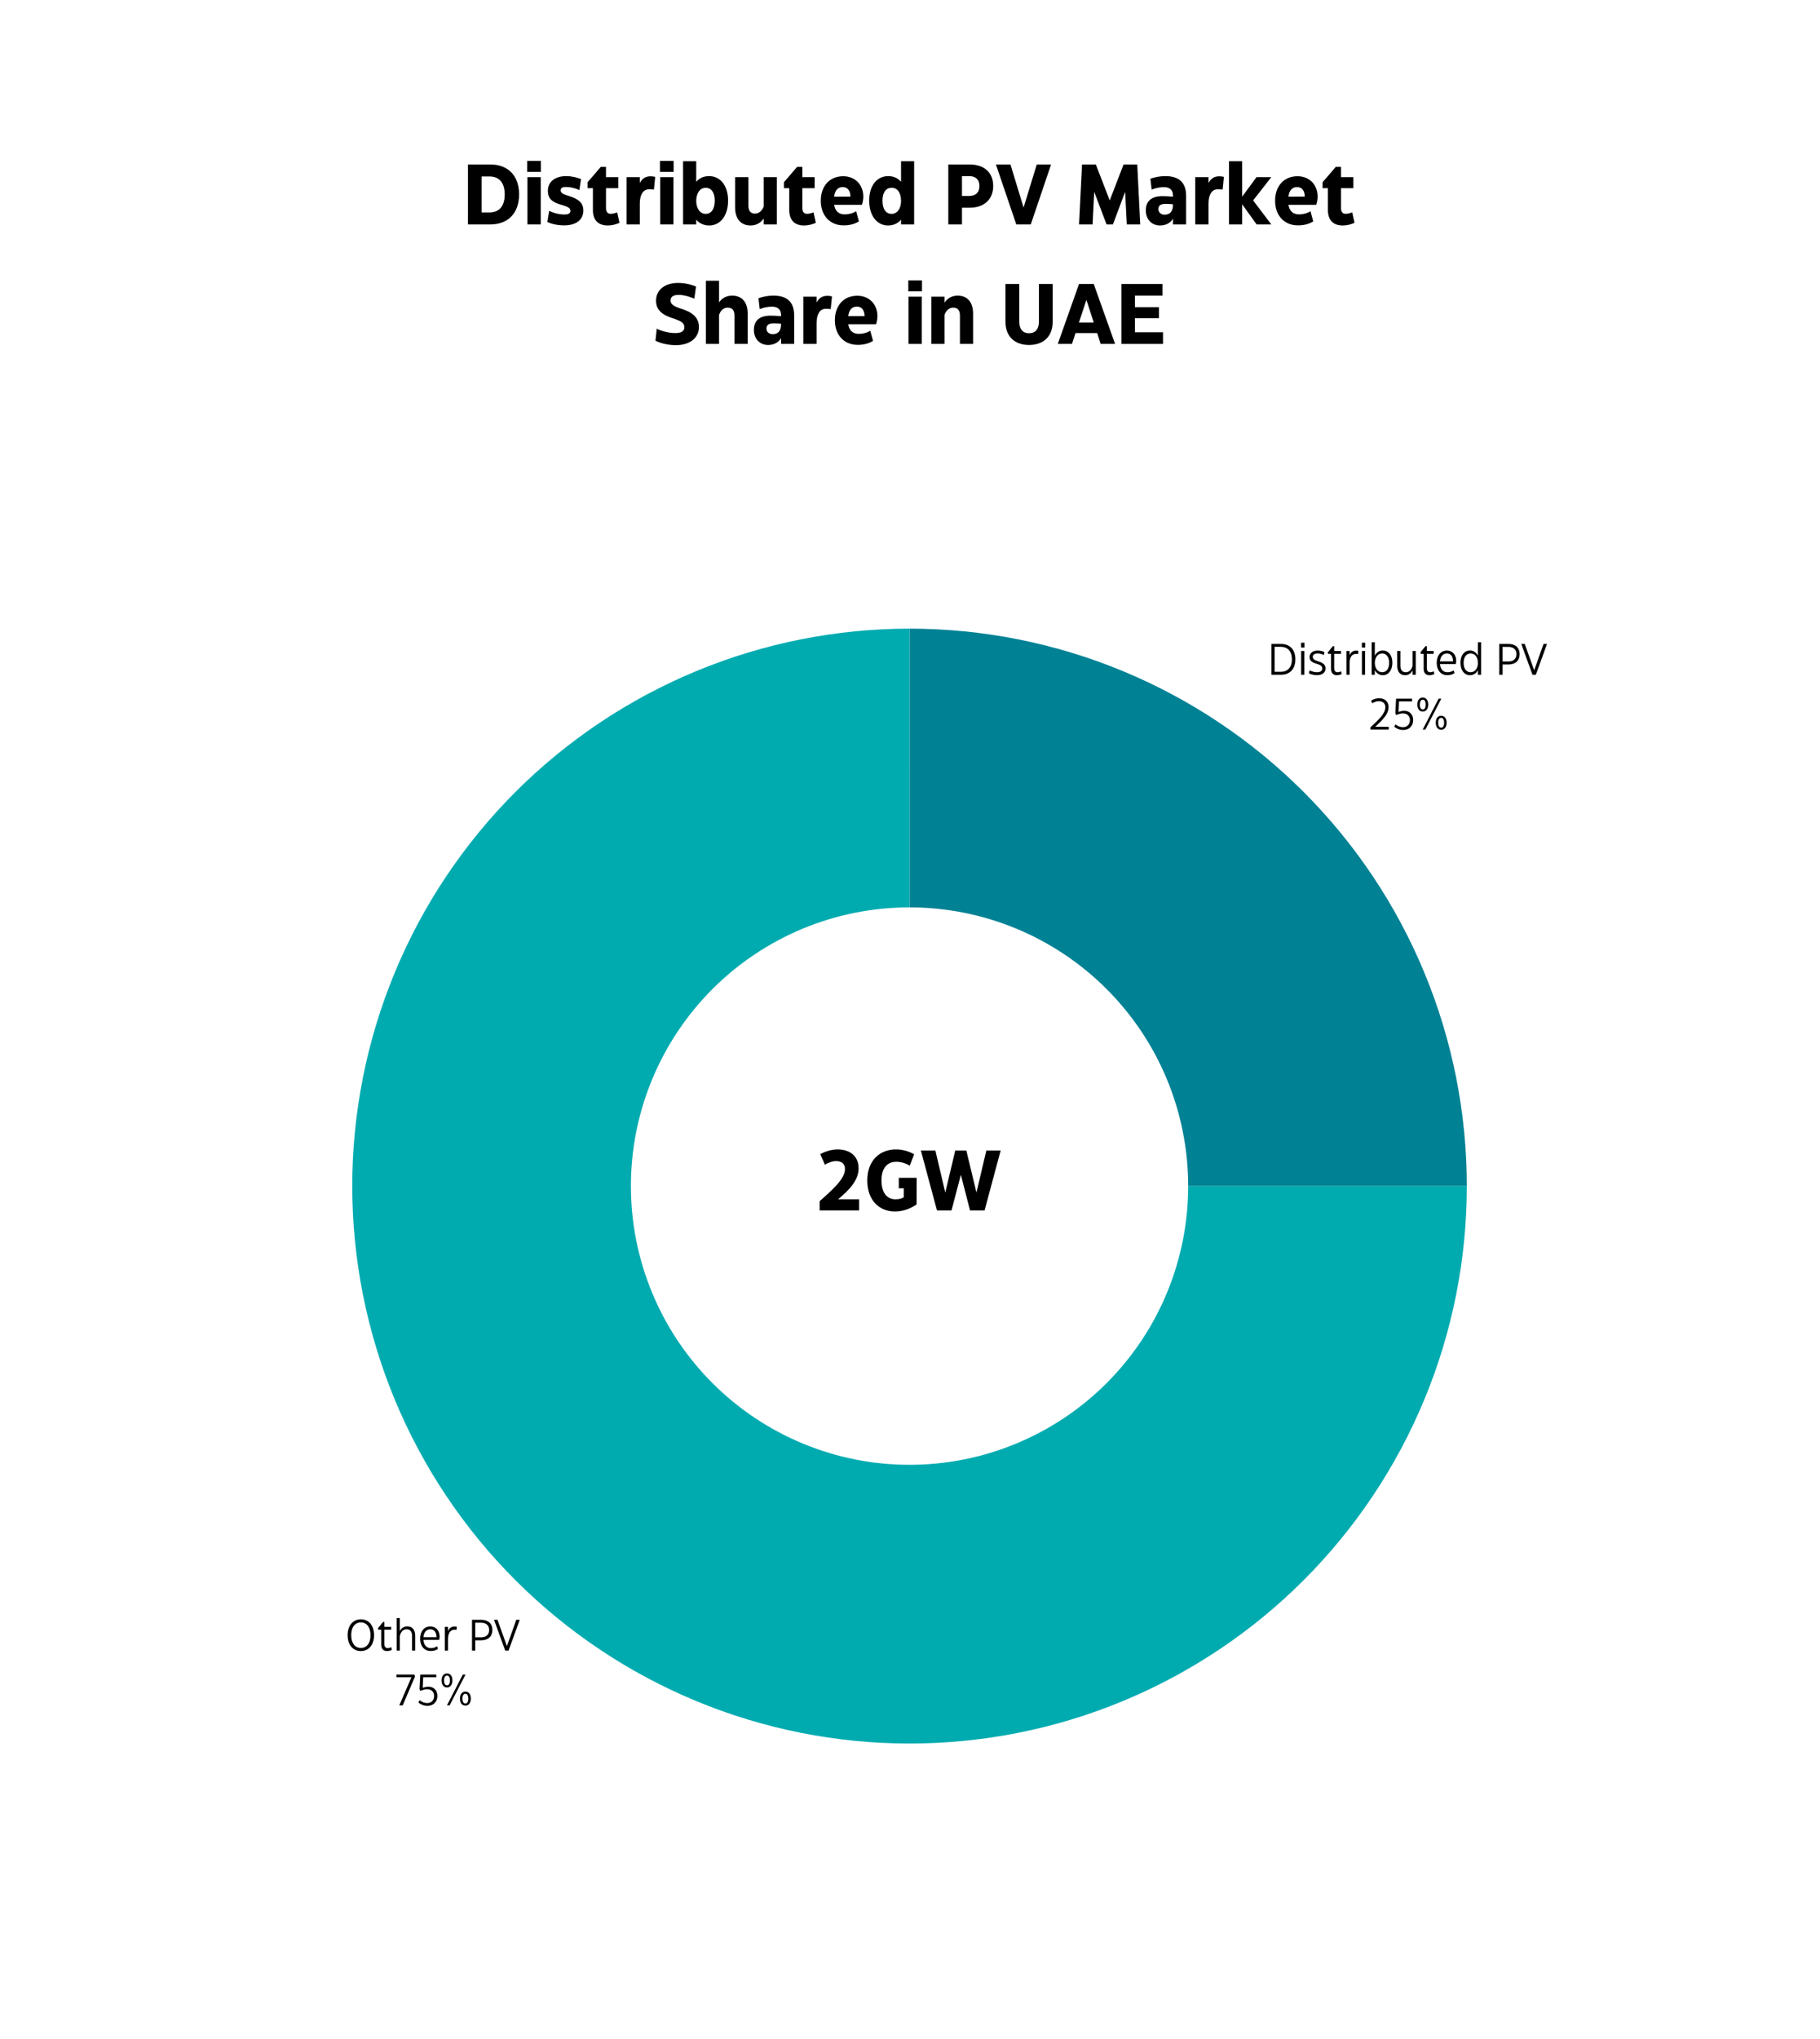 <svg xmlns="http://www.w3.org/2000/svg" width="500" zoomAndPan="magnify" viewBox="-4.4633152721329124e-07 0.0 492.75 552" height="560" preserveAspectRatio="xMidYMid meet" version="1.0"><defs><g /></defs><path fill="#008194" d="M 246.25 170.188 C 248.719 170.188 251.188 170.25 253.656 170.371 C 256.121 170.492 258.586 170.672 261.043 170.914 C 263.5 171.156 265.949 171.457 268.395 171.82 C 270.836 172.184 273.27 172.605 275.691 173.086 C 278.113 173.57 280.523 174.109 282.918 174.711 C 285.312 175.309 287.695 175.969 290.059 176.688 C 292.422 177.402 294.766 178.176 297.09 179.008 C 299.414 179.84 301.719 180.73 304 181.676 C 306.281 182.621 308.539 183.621 310.773 184.676 C 313.004 185.734 315.211 186.844 317.391 188.008 C 319.566 189.172 321.715 190.387 323.832 191.656 C 325.953 192.926 328.039 194.25 330.094 195.621 C 332.145 196.992 334.164 198.414 336.148 199.887 C 338.133 201.355 340.078 202.875 341.988 204.441 C 343.895 206.008 345.766 207.621 347.598 209.281 C 349.426 210.941 351.215 212.641 352.961 214.387 C 354.707 216.133 356.41 217.922 358.066 219.754 C 359.727 221.582 361.34 223.453 362.906 225.363 C 364.473 227.27 365.992 229.219 367.465 231.199 C 368.934 233.184 370.355 235.203 371.727 237.258 C 373.102 239.309 374.422 241.395 375.691 243.516 C 376.961 245.633 378.176 247.781 379.34 249.961 C 380.508 252.137 381.617 254.344 382.672 256.574 C 383.727 258.809 384.73 261.066 385.672 263.348 C 386.617 265.629 387.508 267.934 388.34 270.258 C 389.172 272.582 389.945 274.93 390.664 277.293 C 391.379 279.656 392.039 282.035 392.637 284.43 C 393.238 286.824 393.781 289.234 394.262 291.656 C 394.742 294.078 395.164 296.512 395.527 298.957 C 395.891 301.398 396.191 303.848 396.434 306.305 C 396.676 308.766 396.859 311.227 396.98 313.695 C 397.102 316.16 397.16 318.629 397.16 321.098 L 321.707 321.098 C 321.707 319.863 321.676 318.629 321.613 317.395 C 321.555 316.164 321.465 314.93 321.344 313.703 C 321.223 312.473 321.07 311.25 320.891 310.027 C 320.707 308.805 320.496 307.59 320.254 306.379 C 320.016 305.168 319.746 303.961 319.445 302.766 C 319.145 301.566 318.816 300.375 318.457 299.195 C 318.098 298.012 317.711 296.84 317.293 295.68 C 316.879 294.516 316.434 293.363 315.961 292.223 C 315.488 291.082 314.988 289.953 314.461 288.836 C 313.934 287.723 313.379 286.617 312.797 285.527 C 312.215 284.441 311.605 283.367 310.969 282.305 C 310.336 281.246 309.676 280.203 308.988 279.176 C 308.305 278.152 307.594 277.141 306.855 276.148 C 306.121 275.156 305.363 274.184 304.578 273.23 C 303.793 272.277 302.988 271.34 302.16 270.426 C 301.328 269.512 300.477 268.617 299.605 267.742 C 298.73 266.871 297.84 266.02 296.922 265.191 C 296.008 264.359 295.074 263.555 294.117 262.77 C 293.164 261.988 292.191 261.227 291.199 260.492 C 290.207 259.758 289.199 259.047 288.172 258.359 C 287.145 257.672 286.102 257.012 285.043 256.379 C 283.984 255.742 282.91 255.137 281.82 254.551 C 280.73 253.969 279.629 253.414 278.512 252.887 C 277.395 252.359 276.266 251.859 275.125 251.387 C 273.984 250.914 272.832 250.469 271.672 250.055 C 270.508 249.637 269.336 249.25 268.152 248.891 C 266.973 248.535 265.781 248.203 264.586 247.906 C 263.387 247.605 262.184 247.332 260.973 247.094 C 259.758 246.852 258.543 246.641 257.32 246.461 C 256.102 246.277 254.875 246.129 253.645 246.008 C 252.418 245.887 251.188 245.793 249.953 245.734 C 248.719 245.672 247.484 245.645 246.25 245.645 Z M 246.25 170.188 " fill-opacity="1" fill-rule="nonzero" /><path fill="#00abb0" d="M 397.16 321.098 C 397.16 323.566 397.102 326.035 396.98 328.504 C 396.859 330.969 396.676 333.434 396.434 335.891 C 396.191 338.348 395.891 340.797 395.527 343.242 C 395.164 345.684 394.742 348.117 394.262 350.539 C 393.781 352.961 393.238 355.371 392.641 357.766 C 392.039 360.16 391.379 362.543 390.664 364.906 C 389.945 367.27 389.172 369.613 388.34 371.938 C 387.508 374.262 386.621 376.566 385.676 378.848 C 384.73 381.129 383.73 383.387 382.672 385.621 C 381.617 387.852 380.508 390.059 379.344 392.234 C 378.18 394.414 376.961 396.562 375.691 398.68 C 374.422 400.801 373.102 402.887 371.73 404.938 C 370.355 406.992 368.934 409.012 367.465 410.996 C 365.992 412.977 364.473 414.926 362.906 416.832 C 361.34 418.742 359.727 420.613 358.07 422.441 C 356.41 424.273 354.707 426.059 352.961 427.809 C 351.215 429.555 349.426 431.254 347.598 432.914 C 345.77 434.574 343.898 436.188 341.988 437.754 C 340.082 439.32 338.133 440.84 336.148 442.309 C 334.168 443.781 332.148 445.203 330.094 446.574 C 328.039 447.945 325.953 449.27 323.836 450.539 C 321.719 451.809 319.57 453.023 317.391 454.188 C 315.215 455.352 313.008 456.461 310.777 457.52 C 308.543 458.574 306.285 459.574 304.004 460.52 C 301.723 461.465 299.418 462.355 297.094 463.188 C 294.77 464.02 292.426 464.793 290.062 465.512 C 287.699 466.227 285.32 466.887 282.922 467.484 C 280.527 468.086 278.117 468.625 275.695 469.109 C 273.273 469.59 270.84 470.012 268.398 470.375 C 265.953 470.738 263.504 471.039 261.047 471.281 C 258.59 471.523 256.125 471.707 253.66 471.828 C 251.191 471.949 248.727 472.008 246.254 472.008 C 243.785 472.008 241.316 471.949 238.852 471.828 C 236.383 471.707 233.922 471.523 231.465 471.285 C 229.004 471.043 226.555 470.738 224.113 470.375 C 221.668 470.016 219.238 469.594 216.816 469.109 C 214.391 468.629 211.984 468.09 209.586 467.488 C 207.191 466.887 204.812 466.23 202.449 465.512 C 200.086 464.797 197.742 464.023 195.414 463.191 C 193.09 462.359 190.785 461.469 188.504 460.523 C 186.223 459.578 183.965 458.578 181.734 457.523 C 179.5 456.469 177.297 455.355 175.117 454.191 C 172.938 453.027 170.789 451.812 168.672 450.543 C 166.555 449.273 164.469 447.953 162.414 446.582 C 160.359 445.207 158.344 443.785 156.359 442.316 C 154.375 440.844 152.43 439.324 150.52 437.758 C 148.609 436.191 146.738 434.578 144.91 432.922 C 143.078 431.262 141.293 429.559 139.547 427.812 C 137.801 426.066 136.098 424.281 134.438 422.449 C 132.777 420.621 131.168 418.75 129.598 416.84 C 128.031 414.934 126.512 412.984 125.043 411.004 C 123.57 409.02 122.148 407 120.777 404.945 C 119.406 402.895 118.082 400.809 116.812 398.688 C 115.543 396.57 114.328 394.422 113.164 392.246 C 112 390.066 110.887 387.863 109.832 385.629 C 108.777 383.395 107.773 381.141 106.828 378.859 C 105.887 376.574 104.996 374.273 104.164 371.945 C 103.332 369.621 102.559 367.277 101.84 364.914 C 101.121 362.551 100.465 360.172 99.863 357.777 C 99.266 355.379 98.723 352.973 98.242 350.551 C 97.758 348.125 97.336 345.695 96.973 343.25 C 96.613 340.809 96.309 338.359 96.066 335.898 C 95.824 333.441 95.645 330.98 95.523 328.512 C 95.398 326.047 95.34 323.578 95.34 321.109 C 95.34 318.641 95.398 316.172 95.52 313.703 C 95.641 311.238 95.824 308.773 96.066 306.316 C 96.309 303.859 96.609 301.41 96.973 298.965 C 97.332 296.523 97.754 294.09 98.238 291.668 C 98.719 289.246 99.258 286.836 99.859 284.441 C 100.461 282.043 101.117 279.664 101.836 277.301 C 102.551 274.938 103.324 272.594 104.156 270.27 C 104.988 267.941 105.879 265.641 106.824 263.359 C 107.766 261.074 108.77 258.82 109.824 256.586 C 110.879 254.352 111.988 252.148 113.152 249.969 C 114.316 247.793 115.535 245.645 116.805 243.523 C 118.074 241.406 119.395 239.32 120.766 237.266 C 122.137 235.215 123.559 233.195 125.031 231.211 C 126.5 229.227 128.02 227.281 129.586 225.371 C 131.152 223.461 132.766 221.594 134.426 219.762 C 136.082 217.934 137.785 216.145 139.531 214.398 C 141.277 212.652 143.066 210.949 144.895 209.289 C 146.727 207.629 148.594 206.02 150.504 204.449 C 152.414 202.883 154.359 201.363 156.344 199.895 C 158.324 198.422 160.344 197 162.398 195.629 C 164.449 194.254 166.535 192.934 168.656 191.664 C 170.773 190.395 172.922 189.176 175.098 188.012 C 177.277 186.848 179.484 185.738 181.715 184.684 C 183.949 183.625 186.203 182.625 188.488 181.68 C 190.77 180.734 193.07 179.848 195.398 179.016 C 197.723 178.18 200.066 177.406 202.43 176.691 C 204.793 175.973 207.172 175.312 209.566 174.715 C 211.965 174.113 214.371 173.57 216.793 173.09 C 219.219 172.609 221.648 172.188 224.094 171.824 C 226.535 171.461 228.984 171.156 231.445 170.914 C 233.902 170.672 236.363 170.492 238.832 170.371 C 241.297 170.25 243.766 170.188 246.234 170.188 L 246.242 245.645 C 245.008 245.645 243.773 245.672 242.539 245.734 C 241.309 245.797 240.074 245.887 238.848 246.008 C 237.617 246.129 236.395 246.281 235.172 246.461 C 233.949 246.641 232.734 246.852 231.523 247.094 C 230.312 247.336 229.105 247.605 227.91 247.906 C 226.711 248.207 225.523 248.535 224.34 248.895 C 223.16 249.254 221.984 249.641 220.824 250.055 C 219.66 250.473 218.508 250.918 217.367 251.391 C 216.227 251.863 215.098 252.363 213.984 252.891 C 212.867 253.418 211.766 253.973 210.676 254.555 C 209.586 255.137 208.512 255.746 207.453 256.383 C 206.395 257.016 205.352 257.676 204.324 258.363 C 203.297 259.051 202.289 259.762 201.297 260.496 C 200.305 261.23 199.332 261.992 198.375 262.773 C 197.422 263.559 196.488 264.363 195.574 265.195 C 194.656 266.023 193.766 266.875 192.891 267.746 C 192.02 268.621 191.168 269.516 190.336 270.43 C 189.508 271.344 188.703 272.281 187.918 273.234 C 187.137 274.188 186.375 275.164 185.641 276.156 C 184.906 277.145 184.195 278.156 183.508 279.184 C 182.82 280.211 182.16 281.254 181.527 282.312 C 180.891 283.371 180.285 284.445 179.703 285.535 C 179.121 286.625 178.566 287.727 178.035 288.844 C 177.508 289.957 177.008 291.086 176.535 292.227 C 176.062 293.367 175.621 294.52 175.203 295.684 C 174.789 296.848 174.402 298.02 174.043 299.199 C 173.684 300.383 173.355 301.57 173.055 302.77 C 172.754 303.969 172.484 305.172 172.242 306.383 C 172.004 307.594 171.793 308.809 171.609 310.031 C 171.43 311.254 171.277 312.48 171.156 313.707 C 171.035 314.938 170.945 316.168 170.887 317.402 C 170.824 318.633 170.793 319.867 170.793 321.102 C 170.793 322.34 170.824 323.574 170.887 324.805 C 170.945 326.039 171.039 327.27 171.16 328.5 C 171.281 329.727 171.43 330.953 171.613 332.176 C 171.793 333.395 172.004 334.613 172.246 335.824 C 172.488 337.035 172.758 338.238 173.059 339.438 C 173.355 340.637 173.688 341.824 174.047 343.008 C 174.402 344.188 174.789 345.359 175.207 346.523 C 175.625 347.684 176.066 348.836 176.539 349.977 C 177.012 351.117 177.512 352.246 178.043 353.363 C 178.57 354.48 179.125 355.582 179.707 356.672 C 180.289 357.762 180.898 358.836 181.531 359.895 C 182.168 360.953 182.828 361.996 183.512 363.023 C 184.199 364.051 184.91 365.059 185.645 366.051 C 186.383 367.043 187.141 368.016 187.926 368.969 C 188.707 369.926 189.516 370.859 190.344 371.773 C 191.172 372.688 192.023 373.582 192.898 374.457 C 193.77 375.328 194.664 376.18 195.582 377.008 C 196.496 377.84 197.43 378.645 198.383 379.43 C 199.34 380.211 200.312 380.973 201.305 381.707 C 202.297 382.441 203.305 383.152 204.332 383.84 C 205.359 384.523 206.402 385.188 207.461 385.82 C 208.52 386.457 209.594 387.062 210.684 387.645 C 211.773 388.227 212.875 388.781 213.992 389.312 C 215.109 389.84 216.238 390.34 217.379 390.812 C 218.52 391.285 219.672 391.727 220.832 392.145 C 221.996 392.559 223.168 392.949 224.348 393.305 C 225.531 393.664 226.723 393.992 227.918 394.293 C 229.117 394.594 230.32 394.863 231.531 395.105 C 232.742 395.344 233.961 395.555 235.18 395.738 C 236.402 395.918 237.629 396.07 238.855 396.191 C 240.086 396.312 241.316 396.402 242.551 396.465 C 243.785 396.523 245.02 396.555 246.254 396.555 C 247.488 396.555 248.723 396.523 249.953 396.465 C 251.188 396.402 252.418 396.312 253.648 396.191 C 254.879 396.07 256.102 395.918 257.324 395.738 C 258.547 395.555 259.762 395.344 260.973 395.105 C 262.184 394.863 263.387 394.594 264.586 394.293 C 265.785 393.992 266.973 393.664 268.156 393.305 C 269.336 392.945 270.508 392.559 271.672 392.141 C 272.836 391.727 273.988 391.281 275.129 390.809 C 276.27 390.336 277.398 389.836 278.512 389.309 C 279.629 388.781 280.73 388.227 281.82 387.645 C 282.91 387.062 283.984 386.453 285.043 385.816 C 286.102 385.184 287.145 384.523 288.172 383.836 C 289.199 383.152 290.207 382.441 291.199 381.703 C 292.191 380.969 293.164 380.207 294.121 379.426 C 295.074 378.641 296.008 377.836 296.926 377.008 C 297.84 376.176 298.734 375.324 299.605 374.453 C 300.48 373.578 301.332 372.684 302.16 371.77 C 302.988 370.855 303.797 369.922 304.578 368.965 C 305.363 368.012 306.121 367.039 306.855 366.047 C 307.594 365.055 308.305 364.047 308.988 363.02 C 309.676 361.992 310.336 360.949 310.973 359.891 C 311.605 358.832 312.215 357.758 312.797 356.668 C 313.379 355.578 313.934 354.477 314.461 353.359 C 314.988 352.242 315.488 351.113 315.961 349.973 C 316.434 348.832 316.879 347.68 317.297 346.52 C 317.711 345.355 318.098 344.184 318.457 343 C 318.816 341.82 319.145 340.629 319.445 339.434 C 319.746 338.234 320.016 337.031 320.258 335.82 C 320.496 334.609 320.707 333.391 320.891 332.168 C 321.07 330.949 321.223 329.723 321.344 328.496 C 321.465 327.266 321.555 326.035 321.613 324.801 C 321.676 323.566 321.707 322.332 321.707 321.098 Z M 397.16 321.098 " fill-opacity="1" fill-rule="nonzero" /><g fill="#000000" fill-opacity="1"><g transform="translate(93.412, 446.852)"><g><path d="M 4.25 0.125 C 6.391 0.125 7.828 -1.562 7.828 -4.172 C 7.828 -6.828 6.375 -8.469 4.25 -8.469 C 2.125 -8.469 0.672 -6.781 0.672 -4.172 C 0.672 -1.516 2.141 0.125 4.25 0.125 Z M 4.25 -0.719 C 2.609 -0.719 1.641 -2.109 1.641 -4.172 C 1.641 -6.359 2.688 -7.625 4.25 -7.625 C 5.906 -7.625 6.875 -6.234 6.875 -4.172 C 6.875 -1.984 5.812 -0.719 4.25 -0.719 Z M 4.25 -0.719 " /></g></g></g><g fill="#000000" fill-opacity="1"><g transform="translate(101.926, 446.852)"><g><path d="M 2.844 0.125 C 3.281 0.125 3.75 0 4.141 -0.203 L 3.969 -0.922 C 3.672 -0.766 3.328 -0.672 3 -0.672 C 2.438 -0.672 2.109 -1.078 2.109 -1.766 L 2.109 -5.656 L 3.953 -5.656 L 3.953 -6.438 L 2.109 -6.438 L 2.109 -7.734 L 1.734 -7.734 L 0.672 -6.422 L 0.422 -6.156 L 0.422 -5.656 L 1.25 -5.656 L 1.25 -1.625 C 1.25 -0.469 1.844 0.125 2.844 0.125 Z M 2.844 0.125 " /></g></g></g><g fill="#000000" fill-opacity="1"><g transform="translate(106.469, 446.852)"><g><path d="M 3.797 -6.562 C 2.844 -6.562 2.141 -6.062 1.75 -5.281 L 1.75 -8.797 L 0.891 -8.797 L 0.891 0 L 1.75 0 L 1.75 -3.891 C 1.969 -5.109 2.688 -5.766 3.578 -5.766 C 4.516 -5.766 5.062 -5.156 5.062 -4.016 L 5.062 0 L 5.906 0 L 5.906 -4.078 C 5.906 -5.656 5.094 -6.562 3.797 -6.562 Z M 3.797 -6.562 " /></g></g></g><g fill="#000000" fill-opacity="1"><g transform="translate(113.17, 446.852)"><g><path d="M 5.703 -2.906 C 5.766 -3.141 5.828 -3.438 5.828 -3.781 C 5.828 -5.406 4.797 -6.547 3.328 -6.547 C 1.609 -6.547 0.547 -5.172 0.547 -3.234 C 0.547 -1.203 1.688 0.109 3.391 0.109 C 4.203 0.109 4.781 -0.062 5.359 -0.422 L 5.156 -1.188 C 4.656 -0.844 4.062 -0.672 3.469 -0.672 C 2.312 -0.672 1.531 -1.484 1.438 -2.906 Z M 3.312 -5.766 C 4.344 -5.766 5 -4.953 4.969 -3.625 L 1.438 -3.625 C 1.547 -4.984 2.266 -5.766 3.312 -5.766 Z M 3.312 -5.766 " /></g></g></g><g fill="#000000" fill-opacity="1"><g transform="translate(119.537, 446.852)"><g><path d="M 3.547 -6.531 C 2.672 -6.531 2.062 -6.125 1.734 -5.25 L 1.734 -6.438 L 0.875 -6.438 L 0.875 0 L 1.734 0 L 1.734 -3.109 C 1.734 -4.656 2.312 -5.641 3.453 -5.641 C 3.625 -5.641 3.859 -5.625 4.031 -5.609 L 4.125 -6.469 C 3.922 -6.516 3.719 -6.531 3.547 -6.531 Z M 3.547 -6.531 " /></g></g></g><g fill="#000000" fill-opacity="1"><g transform="translate(123.735, 446.852)"><g /></g></g><g fill="#000000" fill-opacity="1"><g transform="translate(126.751, 446.852)"><g><path d="M 3.484 -8.344 L 1.016 -8.344 L 1.016 0 L 1.891 0 L 1.891 -2.781 L 3.453 -2.781 C 5.406 -2.781 6.531 -3.844 6.531 -5.578 C 6.531 -7.328 5.375 -8.344 3.484 -8.344 Z M 1.891 -3.594 L 1.891 -7.547 L 3.469 -7.547 C 4.844 -7.547 5.656 -6.828 5.656 -5.578 C 5.656 -4.266 4.812 -3.594 3.453 -3.594 Z M 1.891 -3.594 " /></g></g></g><g fill="#000000" fill-opacity="1"><g transform="translate(133.476, 446.852)"><g><path d="M 4.188 0 L 7.219 -8.344 L 6.281 -8.344 L 3.75 -1.234 L 3.734 -1.234 L 1.188 -8.344 L 0.25 -8.344 L 3.281 0 Z M 4.188 0 " /></g></g></g><g fill="#000000" fill-opacity="1"><g transform="translate(106.949, 461.687)"><g><path d="M 0.344 -8.344 L 0.344 -7.609 L 4.406 -7.609 L 1.125 0 L 2.047 0 L 5.375 -7.797 L 5.203 -8.344 Z M 0.344 -8.344 " /></g></g></g><g fill="#000000" fill-opacity="1"><g transform="translate(112.577, 461.687)"><g><path d="M 3.141 0.125 C 4.703 0.125 5.812 -0.938 5.812 -2.578 C 5.812 -4.047 4.844 -5.062 3.453 -5.062 C 2.859 -5.062 2.312 -4.953 1.844 -4.75 L 1.969 -7.609 L 5.516 -7.609 L 5.516 -8.344 L 1.188 -8.344 L 0.984 -4.406 L 1.219 -3.922 C 1.766 -4.156 2.531 -4.375 3.031 -4.375 C 4.156 -4.375 4.938 -3.656 4.938 -2.578 C 4.938 -1.391 4.172 -0.625 3.047 -0.625 C 2.312 -0.625 1.578 -0.938 1.016 -1.406 L 0.688 -0.781 C 1.281 -0.234 2.188 0.125 3.141 0.125 Z M 3.141 0.125 " /></g></g></g><g fill="#000000" fill-opacity="1"><g transform="translate(119.195, 461.687)"><g><path d="M 1.797 -4.859 C 2.734 -4.859 3.266 -5.656 3.266 -6.766 C 3.266 -7.906 2.719 -8.656 1.797 -8.656 C 0.859 -8.656 0.328 -7.875 0.328 -6.766 C 0.328 -5.609 0.875 -4.859 1.797 -4.859 Z M 2.5 0 L 6.812 -8.344 L 6.078 -8.344 L 1.781 0 Z M 1.797 -5.422 C 1.281 -5.422 0.984 -5.969 0.984 -6.766 C 0.984 -7.547 1.281 -8.078 1.797 -8.078 C 2.312 -8.078 2.594 -7.547 2.594 -6.766 C 2.594 -5.969 2.328 -5.422 1.797 -5.422 Z M 6.781 0.062 C 7.719 0.062 8.25 -0.734 8.25 -1.844 C 8.25 -2.984 7.703 -3.734 6.781 -3.734 C 5.844 -3.734 5.312 -2.953 5.312 -1.844 C 5.312 -0.688 5.859 0.062 6.781 0.062 Z M 6.781 -0.5 C 6.266 -0.5 5.969 -1.047 5.969 -1.844 C 5.969 -2.625 6.266 -3.156 6.781 -3.156 C 7.297 -3.156 7.578 -2.625 7.578 -1.844 C 7.578 -1.047 7.312 -0.5 6.781 -0.5 Z M 6.781 -0.5 " /></g></g></g><g fill="#000000" fill-opacity="1"><g transform="translate(343.219, 182.67)"><g><path d="M 3.609 0 C 6.047 0 7.516 -1.562 7.516 -4.188 C 7.516 -6.781 6.047 -8.344 3.609 -8.344 L 1.016 -8.344 L 1.016 0 Z M 1.891 -7.562 L 3.562 -7.562 C 5.453 -7.562 6.578 -6.312 6.578 -4.172 C 6.578 -2.031 5.453 -0.797 3.578 -0.797 L 1.891 -0.797 Z M 1.891 -7.562 " /></g></g></g><g fill="#000000" fill-opacity="1"><g transform="translate(351.422, 182.67)"><g><path d="M 1.766 -7.359 L 1.766 -8.672 L 0.859 -8.672 L 0.859 -7.359 Z M 1.734 0 L 1.734 -6.438 L 0.875 -6.438 L 0.875 0 Z M 1.734 0 " /></g></g></g><g fill="#000000" fill-opacity="1"><g transform="translate(354.045, 182.67)"><g><path d="M 2.547 0.109 C 3.875 0.109 4.844 -0.531 4.859 -1.703 C 4.859 -2.641 4.312 -3.188 2.859 -3.641 C 1.812 -3.969 1.406 -4.297 1.406 -4.859 C 1.422 -5.438 1.906 -5.766 2.688 -5.766 C 3.297 -5.766 3.906 -5.609 4.422 -5.328 L 4.562 -6.156 C 4 -6.391 3.375 -6.547 2.719 -6.547 C 1.469 -6.547 0.562 -5.938 0.531 -4.797 C 0.531 -3.875 1.078 -3.344 2.469 -2.969 C 3.531 -2.641 3.984 -2.312 3.984 -1.688 C 3.984 -1.016 3.359 -0.672 2.562 -0.672 C 1.859 -0.672 1.156 -0.875 0.531 -1.188 L 0.375 -0.375 C 1 -0.078 1.734 0.109 2.547 0.109 Z M 2.547 0.109 " /></g></g></g><g fill="#000000" fill-opacity="1"><g transform="translate(359.137, 182.67)"><g><path d="M 2.844 0.125 C 3.281 0.125 3.75 0 4.141 -0.203 L 3.969 -0.922 C 3.672 -0.766 3.328 -0.672 3 -0.672 C 2.438 -0.672 2.109 -1.078 2.109 -1.766 L 2.109 -5.656 L 3.953 -5.656 L 3.953 -6.438 L 2.109 -6.438 L 2.109 -7.734 L 1.734 -7.734 L 0.672 -6.422 L 0.422 -6.156 L 0.422 -5.656 L 1.25 -5.656 L 1.25 -1.625 C 1.25 -0.469 1.844 0.125 2.844 0.125 Z M 2.844 0.125 " /></g></g></g><g fill="#000000" fill-opacity="1"><g transform="translate(363.68, 182.67)"><g><path d="M 3.547 -6.531 C 2.672 -6.531 2.062 -6.125 1.734 -5.25 L 1.734 -6.438 L 0.875 -6.438 L 0.875 0 L 1.734 0 L 1.734 -3.109 C 1.734 -4.656 2.312 -5.641 3.453 -5.641 C 3.625 -5.641 3.859 -5.625 4.031 -5.609 L 4.125 -6.469 C 3.922 -6.516 3.719 -6.531 3.547 -6.531 Z M 3.547 -6.531 " /></g></g></g><g fill="#000000" fill-opacity="1"><g transform="translate(367.877, 182.67)"><g><path d="M 1.766 -7.359 L 1.766 -8.672 L 0.859 -8.672 L 0.859 -7.359 Z M 1.734 0 L 1.734 -6.438 L 0.875 -6.438 L 0.875 0 Z M 1.734 0 " /></g></g></g><g fill="#000000" fill-opacity="1"><g transform="translate(370.5, 182.67)"><g><path d="M 3.906 0.125 C 5.406 0.125 6.5 -1.188 6.5 -3.234 C 6.5 -5.328 5.406 -6.562 3.906 -6.562 C 2.969 -6.562 2.188 -6.047 1.75 -5.156 L 1.75 -8.797 L 0.891 -8.797 L 0.891 0 L 1.75 0 L 1.75 -1.25 C 2.188 -0.391 3 0.125 3.906 0.125 Z M 3.734 -0.672 C 2.578 -0.672 1.75 -1.75 1.75 -3.203 C 1.75 -4.641 2.531 -5.766 3.734 -5.766 C 4.859 -5.766 5.625 -4.828 5.625 -3.234 C 5.625 -1.578 4.844 -0.672 3.734 -0.672 Z M 3.734 -0.672 " /></g></g></g><g fill="#000000" fill-opacity="1"><g transform="translate(377.535, 182.67)"><g><path d="M 4.938 -2.438 C 4.656 -1.297 3.953 -0.672 3.125 -0.672 C 2.188 -0.672 1.641 -1.281 1.641 -2.422 L 1.641 -6.438 L 0.781 -6.438 L 0.781 -2.375 C 0.781 -0.781 1.609 0.125 2.906 0.125 C 3.859 0.125 4.547 -0.391 4.938 -1.188 L 4.938 0 L 5.797 0 L 5.797 -6.438 L 4.938 -6.438 Z M 4.938 -2.438 " /></g></g></g><g fill="#000000" fill-opacity="1"><g transform="translate(384.225, 182.67)"><g><path d="M 2.844 0.125 C 3.281 0.125 3.75 0 4.141 -0.203 L 3.969 -0.922 C 3.672 -0.766 3.328 -0.672 3 -0.672 C 2.438 -0.672 2.109 -1.078 2.109 -1.766 L 2.109 -5.656 L 3.953 -5.656 L 3.953 -6.438 L 2.109 -6.438 L 2.109 -7.734 L 1.734 -7.734 L 0.672 -6.422 L 0.422 -6.156 L 0.422 -5.656 L 1.25 -5.656 L 1.25 -1.625 C 1.25 -0.469 1.844 0.125 2.844 0.125 Z M 2.844 0.125 " /></g></g></g><g fill="#000000" fill-opacity="1"><g transform="translate(388.458, 182.67)"><g><path d="M 5.703 -2.906 C 5.766 -3.141 5.828 -3.438 5.828 -3.781 C 5.828 -5.406 4.797 -6.547 3.328 -6.547 C 1.609 -6.547 0.547 -5.172 0.547 -3.234 C 0.547 -1.203 1.688 0.109 3.391 0.109 C 4.203 0.109 4.781 -0.062 5.359 -0.422 L 5.156 -1.188 C 4.656 -0.844 4.062 -0.672 3.469 -0.672 C 2.312 -0.672 1.531 -1.484 1.438 -2.906 Z M 3.312 -5.766 C 4.344 -5.766 5 -4.953 4.969 -3.625 L 1.438 -3.625 C 1.547 -4.984 2.266 -5.766 3.312 -5.766 Z M 3.312 -5.766 " /></g></g></g><g fill="#000000" fill-opacity="1"><g transform="translate(394.825, 182.67)"><g><path d="M 3.188 0.125 C 4.094 0.125 4.922 -0.391 5.344 -1.25 L 5.344 0 L 6.203 0 L 6.203 -8.797 L 5.344 -8.797 L 5.344 -5.156 C 4.922 -6.047 4.125 -6.562 3.188 -6.562 C 1.703 -6.562 0.609 -5.328 0.609 -3.234 C 0.609 -1.188 1.688 0.125 3.188 0.125 Z M 3.359 -0.672 C 2.25 -0.672 1.469 -1.578 1.469 -3.234 C 1.469 -4.828 2.25 -5.766 3.359 -5.766 C 4.547 -5.766 5.344 -4.75 5.344 -3.188 C 5.344 -1.688 4.5 -0.672 3.359 -0.672 Z M 3.359 -0.672 " /></g></g></g><g fill="#000000" fill-opacity="1"><g transform="translate(401.92, 182.67)"><g /></g></g><g fill="#000000" fill-opacity="1"><g transform="translate(404.936, 182.67)"><g><path d="M 3.484 -8.344 L 1.016 -8.344 L 1.016 0 L 1.891 0 L 1.891 -2.781 L 3.453 -2.781 C 5.406 -2.781 6.531 -3.844 6.531 -5.578 C 6.531 -7.328 5.375 -8.344 3.484 -8.344 Z M 1.891 -3.594 L 1.891 -7.547 L 3.469 -7.547 C 4.844 -7.547 5.656 -6.828 5.656 -5.578 C 5.656 -4.266 4.812 -3.594 3.453 -3.594 Z M 1.891 -3.594 " /></g></g></g><g fill="#000000" fill-opacity="1"><g transform="translate(411.662, 182.67)"><g><path d="M 4.188 0 L 7.219 -8.344 L 6.281 -8.344 L 3.75 -1.234 L 3.734 -1.234 L 1.188 -8.344 L 0.25 -8.344 L 3.281 0 Z M 4.188 0 " /></g></g></g><g fill="#000000" fill-opacity="1"><g transform="translate(370.693, 197.499)"><g><path d="M 5.328 0 L 5.328 -0.734 L 1.641 -0.734 C 3.719 -2.641 5.281 -4.172 5.281 -6.094 C 5.281 -7.641 4.156 -8.469 2.734 -8.469 C 2.031 -8.469 1.234 -8.25 0.547 -7.828 L 0.859 -7.109 C 1.438 -7.469 2.062 -7.672 2.641 -7.672 C 3.641 -7.672 4.406 -7.141 4.406 -6.062 C 4.406 -4.266 2.594 -2.688 0.375 -0.594 L 0.375 0 Z M 5.328 0 " /></g></g></g><g fill="#000000" fill-opacity="1"><g transform="translate(376.822, 197.499)"><g><path d="M 3.141 0.125 C 4.703 0.125 5.812 -0.938 5.812 -2.578 C 5.812 -4.047 4.844 -5.062 3.453 -5.062 C 2.859 -5.062 2.312 -4.953 1.844 -4.75 L 1.969 -7.609 L 5.516 -7.609 L 5.516 -8.344 L 1.188 -8.344 L 0.984 -4.406 L 1.219 -3.922 C 1.766 -4.156 2.531 -4.375 3.031 -4.375 C 4.156 -4.375 4.938 -3.656 4.938 -2.578 C 4.938 -1.391 4.172 -0.625 3.047 -0.625 C 2.312 -0.625 1.578 -0.938 1.016 -1.406 L 0.688 -0.781 C 1.281 -0.234 2.188 0.125 3.141 0.125 Z M 3.141 0.125 " /></g></g></g><g fill="#000000" fill-opacity="1"><g transform="translate(383.44, 197.499)"><g><path d="M 1.797 -4.859 C 2.734 -4.859 3.266 -5.656 3.266 -6.766 C 3.266 -7.906 2.719 -8.656 1.797 -8.656 C 0.859 -8.656 0.328 -7.875 0.328 -6.766 C 0.328 -5.609 0.875 -4.859 1.797 -4.859 Z M 2.5 0 L 6.812 -8.344 L 6.078 -8.344 L 1.781 0 Z M 1.797 -5.422 C 1.281 -5.422 0.984 -5.969 0.984 -6.766 C 0.984 -7.547 1.281 -8.078 1.797 -8.078 C 2.312 -8.078 2.594 -7.547 2.594 -6.766 C 2.594 -5.969 2.328 -5.422 1.797 -5.422 Z M 6.781 0.062 C 7.719 0.062 8.25 -0.734 8.25 -1.844 C 8.25 -2.984 7.703 -3.734 6.781 -3.734 C 5.844 -3.734 5.312 -2.953 5.312 -1.844 C 5.312 -0.688 5.859 0.062 6.781 0.062 Z M 6.781 -0.5 C 6.266 -0.5 5.969 -1.047 5.969 -1.844 C 5.969 -2.625 6.266 -3.156 6.781 -3.156 C 7.297 -3.156 7.578 -2.625 7.578 -1.844 C 7.578 -1.047 7.312 -0.5 6.781 -0.5 Z M 6.781 -0.5 " /></g></g></g><g fill="#000000" fill-opacity="1"><g transform="translate(125.139, 60.758)"><g><path d="M 7.578 0 C 12.406 0 15.375 -3.062 15.375 -8.141 C 15.375 -13.172 12.406 -16.234 7.578 -16.234 L 1.531 -16.234 L 1.531 0 Z M 5.234 -12.984 L 7.391 -12.984 C 10 -12.984 11.484 -11.266 11.484 -8.109 C 11.484 -4.969 10 -3.25 7.391 -3.25 L 5.234 -3.25 Z M 5.234 -12.984 " /></g></g></g><g fill="#000000" fill-opacity="1"><g transform="translate(141.485, 60.758)"><g><path d="M 4.938 -14.234 L 4.938 -17.203 L 1.234 -17.203 L 1.234 -14.234 Z M 4.891 0 L 4.891 -12.797 L 1.297 -12.797 L 1.297 0 Z M 4.891 0 " /></g></g></g><g fill="#000000" fill-opacity="1"><g transform="translate(147.653, 60.758)"><g><path d="M 5.141 0.25 C 8.062 0.25 10.25 -1.094 10.266 -3.734 C 10.266 -5.75 9.094 -6.906 6.141 -7.766 C 4.641 -8.203 4.125 -8.609 4.125 -9.234 C 4.125 -9.859 4.609 -10.141 5.547 -10.141 C 6.75 -10.141 8.109 -9.812 9.188 -9.297 L 9.641 -12.297 C 8.438 -12.734 7.031 -13.078 5.594 -13.078 C 2.891 -13.078 0.672 -11.781 0.656 -9.094 C 0.656 -7 1.812 -5.938 4.594 -5.234 C 6.188 -4.75 6.766 -4.375 6.766 -3.703 C 6.797 -2.922 6.047 -2.688 5.172 -2.688 C 3.828 -2.688 2.312 -3.031 1.016 -3.688 L 0.516 -0.656 C 1.906 -0.047 3.359 0.25 5.141 0.25 Z M 5.141 0.25 " /></g></g></g><g fill="#000000" fill-opacity="1"><g transform="translate(158.458, 60.758)"><g><path d="M 6.078 0.281 C 7.047 0.281 8.203 0.047 9.25 -0.438 L 8.625 -3.266 C 7.969 -3.016 7.375 -2.875 6.859 -2.875 C 6.031 -2.875 5.594 -3.438 5.594 -4.375 L 5.594 -9.812 L 8.922 -9.812 L 8.922 -12.797 L 5.594 -12.797 L 5.594 -15.578 L 4.172 -15.578 L 1.859 -12.875 L 0.609 -11.438 L 0.609 -9.812 L 2.047 -9.812 L 2.047 -3.938 C 2.047 -1.141 3.484 0.281 6.078 0.281 Z M 6.078 0.281 " /></g></g></g><g fill="#000000" fill-opacity="1"><g transform="translate(168.313, 60.758)"><g><path d="M 7.812 -13.031 C 6.469 -13.031 5.516 -12.422 4.891 -11.203 L 4.891 -12.797 L 1.297 -12.797 L 1.297 0 L 4.891 0 L 4.891 -5.641 C 4.891 -8.047 5.797 -9.5 7.328 -9.5 C 7.719 -9.5 8.344 -9.484 8.719 -9.438 L 9.062 -12.875 C 8.625 -12.984 8.156 -13.031 7.812 -13.031 Z M 7.812 -13.031 " /></g></g></g><g fill="#000000" fill-opacity="1"><g transform="translate(177.425, 60.758)"><g><path d="M 4.938 -14.234 L 4.938 -17.203 L 1.234 -17.203 L 1.234 -14.234 Z M 4.891 0 L 4.891 -12.797 L 1.297 -12.797 L 1.297 0 Z M 4.891 0 " /></g></g></g><g fill="#000000" fill-opacity="1"><g transform="translate(183.593, 60.758)"><g><path d="M 8.422 0.281 C 11.344 0.281 13.516 -2.266 13.516 -6.453 C 13.516 -10.594 11.359 -13.078 8.375 -13.078 C 7.047 -13.078 5.812 -12.641 4.891 -11.531 L 4.891 -17.109 L 1.328 -17.109 L 1.328 0 L 4.891 0 L 4.891 -1.281 C 5.812 -0.188 7.078 0.281 8.422 0.281 Z M 7.469 -2.859 C 5.797 -2.859 4.891 -4.516 4.891 -6.375 C 4.891 -8.281 5.781 -9.922 7.469 -9.922 C 8.906 -9.922 9.906 -8.734 9.906 -6.453 C 9.906 -4.062 8.906 -2.859 7.469 -2.859 Z M 7.469 -2.859 " /></g></g></g><g fill="#000000" fill-opacity="1"><g transform="translate(197.853, 60.758)"><g><path d="M 8.906 -4.875 C 8.484 -3.703 7.609 -2.938 6.562 -2.938 C 5.375 -2.938 4.75 -3.641 4.75 -5.125 L 4.75 -12.797 L 1.156 -12.797 L 1.156 -4.609 C 1.156 -1.438 2.766 0.281 5.359 0.281 C 6.953 0.281 8.156 -0.484 8.906 -1.625 L 8.906 0 L 12.469 0 L 12.469 -12.797 L 8.906 -12.797 Z M 8.906 -4.875 " /></g></g></g><g fill="#000000" fill-opacity="1"><g transform="translate(211.626, 60.758)"><g><path d="M 6.078 0.281 C 7.047 0.281 8.203 0.047 9.25 -0.438 L 8.625 -3.266 C 7.969 -3.016 7.375 -2.875 6.859 -2.875 C 6.031 -2.875 5.594 -3.438 5.594 -4.375 L 5.594 -9.812 L 8.922 -9.812 L 8.922 -12.797 L 5.594 -12.797 L 5.594 -15.578 L 4.172 -15.578 L 1.859 -12.875 L 0.609 -11.438 L 0.609 -9.812 L 2.047 -9.812 L 2.047 -3.938 C 2.047 -1.141 3.484 0.281 6.078 0.281 Z M 6.078 0.281 " /></g></g></g><g fill="#000000" fill-opacity="1"><g transform="translate(221.48, 60.758)"><g><path d="M 11.875 -5.312 C 12.078 -5.938 12.25 -6.703 12.25 -7.516 C 12.25 -10.734 10.047 -13.047 6.797 -13.047 C 3.062 -13.047 0.734 -10.312 0.734 -6.422 C 0.734 -2.344 3.266 0.25 6.906 0.25 C 8.469 0.25 9.859 -0.062 11.062 -0.828 L 10.312 -3.578 C 9.422 -2.984 8.203 -2.719 7.234 -2.719 C 5.688 -2.719 4.641 -3.531 4.344 -5.312 Z M 6.672 -10.109 C 7.938 -10.109 8.734 -9.25 8.766 -7.531 L 4.344 -7.516 C 4.562 -9.203 5.328 -10.109 6.672 -10.109 Z M 6.672 -10.109 " /></g></g></g><g fill="#000000" fill-opacity="1"><g transform="translate(234.465, 60.758)"><g><path d="M 5.953 0.281 C 7.281 0.281 8.562 -0.188 9.484 -1.281 L 9.484 0 L 13.031 0 L 13.031 -17.109 L 9.484 -17.109 L 9.484 -11.531 C 8.562 -12.641 7.297 -13.078 5.984 -13.078 C 3.016 -13.078 0.859 -10.594 0.859 -6.453 C 0.859 -2.266 3.031 0.281 5.953 0.281 Z M 6.906 -2.859 C 5.453 -2.859 4.453 -4.062 4.453 -6.453 C 4.453 -8.734 5.469 -9.922 6.906 -9.922 C 8.516 -9.922 9.484 -8.609 9.484 -6.328 C 9.484 -4.359 8.516 -2.859 6.906 -2.859 Z M 6.906 -2.859 " /></g></g></g><g fill="#000000" fill-opacity="1"><g transform="translate(248.817, 60.758)"><g /></g></g><g fill="#000000" fill-opacity="1"><g transform="translate(255.217, 60.758)"><g><path d="M 7.281 -16.234 L 1.531 -16.234 L 1.531 0 L 5.234 0 L 5.234 -4.516 L 7.25 -4.516 C 11.266 -4.516 13.688 -6.797 13.688 -10.406 C 13.688 -14.078 11.219 -16.234 7.281 -16.234 Z M 5.234 -7.703 L 5.234 -13.078 L 7.188 -13.078 C 8.906 -13.078 9.953 -12.156 9.953 -10.406 C 9.953 -8.578 8.875 -7.703 7.172 -7.703 Z M 5.234 -7.703 " /></g></g></g><g fill="#000000" fill-opacity="1"><g transform="translate(269.454, 60.758)"><g><path d="M 9.625 0 L 15.125 -16.234 L 11.25 -16.234 L 7.703 -4.641 L 7.656 -4.641 L 4.125 -16.234 L 0.188 -16.234 L 5.703 0 Z M 9.625 0 " /></g></g></g><g fill="#000000" fill-opacity="1"><g transform="translate(284.78, 60.758)"><g /></g></g><g fill="#000000" fill-opacity="1"><g transform="translate(291.18, 60.758)"><g><path d="M 13.031 -16.234 L 9.281 -6.5 L 5.516 -16.234 L 1.781 -16.234 L 0.969 0 L 4.641 0 L 5.078 -8.828 L 8.422 0 L 10.141 0 L 13.453 -8.828 L 13.906 0 L 17.547 0 L 16.734 -16.234 Z M 13.031 -16.234 " /></g></g></g><g fill="#000000" fill-opacity="1"><g transform="translate(309.706, 60.758)"><g><path d="M 5.859 -13.078 C 4.344 -13.078 2.938 -12.797 1.766 -12.375 L 2.109 -9.422 C 3.062 -9.812 4.266 -10.094 5.422 -10.094 C 7.078 -10.094 7.891 -9.25 7.891 -7.797 L 7.891 -7.516 C 7.078 -7.578 5.938 -7.656 5.016 -7.656 C 1.906 -7.656 0.531 -6.172 0.531 -3.797 C 0.531 -1.281 2.203 0.281 4.375 0.281 C 6 0.281 7.234 -0.438 7.891 -1.578 L 7.891 0 L 11.438 0 L 11.438 -7.75 C 11.438 -11.062 9.781 -13.078 5.859 -13.078 Z M 5.609 -2.641 C 4.594 -2.641 3.938 -3.297 3.938 -4.125 C 3.938 -5.141 4.516 -5.562 5.938 -5.562 C 6.703 -5.562 7.281 -5.516 7.891 -5.453 L 7.891 -5.406 C 7.891 -3.547 7.125 -2.641 5.609 -2.641 Z M 5.609 -2.641 " /></g></g></g><g fill="#000000" fill-opacity="1"><g transform="translate(322.32, 60.758)"><g><path d="M 7.812 -13.031 C 6.469 -13.031 5.516 -12.422 4.891 -11.203 L 4.891 -12.797 L 1.297 -12.797 L 1.297 0 L 4.891 0 L 4.891 -5.641 C 4.891 -8.047 5.797 -9.5 7.328 -9.5 C 7.719 -9.5 8.344 -9.484 8.719 -9.438 L 9.062 -12.875 C 8.625 -12.984 8.156 -13.031 7.812 -13.031 Z M 7.812 -13.031 " /></g></g></g><g fill="#000000" fill-opacity="1"><g transform="translate(331.432, 60.758)"><g><path d="M 8.781 -12.797 L 4.891 -7.516 L 4.891 -17.109 L 1.328 -17.109 L 1.328 0 L 4.891 0 L 4.891 -5.453 L 8.812 0 L 12.781 0 L 7.859 -6.5 L 12.781 -12.797 Z M 8.781 -12.797 " /></g></g></g><g fill="#000000" fill-opacity="1"><g transform="translate(344.51, 60.758)"><g><path d="M 11.875 -5.312 C 12.078 -5.938 12.25 -6.703 12.25 -7.516 C 12.25 -10.734 10.047 -13.047 6.797 -13.047 C 3.062 -13.047 0.734 -10.312 0.734 -6.422 C 0.734 -2.344 3.266 0.25 6.906 0.25 C 8.469 0.25 9.859 -0.062 11.062 -0.828 L 10.312 -3.578 C 9.422 -2.984 8.203 -2.719 7.234 -2.719 C 5.688 -2.719 4.641 -3.531 4.344 -5.312 Z M 6.672 -10.109 C 7.938 -10.109 8.734 -9.25 8.766 -7.531 L 4.344 -7.516 C 4.562 -9.203 5.328 -10.109 6.672 -10.109 Z M 6.672 -10.109 " /></g></g></g><g fill="#000000" fill-opacity="1"><g transform="translate(357.494, 60.758)"><g><path d="M 6.078 0.281 C 7.047 0.281 8.203 0.047 9.25 -0.438 L 8.625 -3.266 C 7.969 -3.016 7.375 -2.875 6.859 -2.875 C 6.031 -2.875 5.594 -3.438 5.594 -4.375 L 5.594 -9.812 L 8.922 -9.812 L 8.922 -12.797 L 5.594 -12.797 L 5.594 -15.578 L 4.172 -15.578 L 1.859 -12.875 L 0.609 -11.438 L 0.609 -9.812 L 2.047 -9.812 L 2.047 -3.938 C 2.047 -1.141 3.484 0.281 6.078 0.281 Z M 6.078 0.281 " /></g></g></g><g fill="#000000" fill-opacity="1"><g transform="translate(176.745, 93.11)"><g><path d="M 6.281 0.328 C 9.734 0.328 12.469 -1.422 12.469 -4.562 C 12.469 -7.328 10.5 -8.688 7.375 -9.625 C 5.562 -10.25 4.797 -10.766 4.797 -11.75 C 4.797 -12.938 5.734 -13.266 7.031 -13.266 C 8.297 -13.266 9.625 -12.938 11.219 -12.25 L 11.688 -15.516 C 10.156 -16.188 8.438 -16.516 6.797 -16.516 C 3.531 -16.516 0.859 -14.844 0.859 -11.688 C 0.859 -9.016 2.766 -7.719 5.812 -6.812 C 7.562 -6.188 8.531 -5.703 8.531 -4.516 C 8.531 -3.297 7.438 -2.938 6.031 -2.938 C 4.562 -2.938 2.453 -3.391 1.047 -4.125 L 0.703 -0.875 C 2.266 -0.094 4.219 0.328 6.281 0.328 Z M 6.281 0.328 " /></g></g></g><g fill="#000000" fill-opacity="1"><g transform="translate(189.776, 93.11)"><g><path d="M 8.438 -13.078 C 6.812 -13.078 5.641 -12.328 4.891 -11.25 L 4.891 -17.109 L 1.328 -17.109 L 1.328 0 L 4.891 0 L 4.891 -7.812 C 5.266 -9.062 6.125 -9.828 7.234 -9.828 C 8.422 -9.828 9.062 -9.156 9.062 -7.672 L 9.062 0 L 12.641 0 L 12.641 -8.188 C 12.641 -11.359 11.062 -13.078 8.438 -13.078 Z M 8.438 -13.078 " /></g></g></g><g fill="#000000" fill-opacity="1"><g transform="translate(203.572, 93.11)"><g><path d="M 5.859 -13.078 C 4.344 -13.078 2.938 -12.797 1.766 -12.375 L 2.109 -9.422 C 3.062 -9.812 4.266 -10.094 5.422 -10.094 C 7.078 -10.094 7.891 -9.25 7.891 -7.797 L 7.891 -7.516 C 7.078 -7.578 5.938 -7.656 5.016 -7.656 C 1.906 -7.656 0.531 -6.172 0.531 -3.797 C 0.531 -1.281 2.203 0.281 4.375 0.281 C 6 0.281 7.234 -0.438 7.891 -1.578 L 7.891 0 L 11.438 0 L 11.438 -7.75 C 11.438 -11.062 9.781 -13.078 5.859 -13.078 Z M 5.609 -2.641 C 4.594 -2.641 3.938 -3.297 3.938 -4.125 C 3.938 -5.141 4.516 -5.562 5.938 -5.562 C 6.703 -5.562 7.281 -5.516 7.891 -5.453 L 7.891 -5.406 C 7.891 -3.547 7.125 -2.641 5.609 -2.641 Z M 5.609 -2.641 " /></g></g></g><g fill="#000000" fill-opacity="1"><g transform="translate(216.186, 93.11)"><g><path d="M 7.812 -13.031 C 6.469 -13.031 5.516 -12.422 4.891 -11.203 L 4.891 -12.797 L 1.297 -12.797 L 1.297 0 L 4.891 0 L 4.891 -5.641 C 4.891 -8.047 5.797 -9.5 7.328 -9.5 C 7.719 -9.5 8.344 -9.484 8.719 -9.438 L 9.062 -12.875 C 8.625 -12.984 8.156 -13.031 7.812 -13.031 Z M 7.812 -13.031 " /></g></g></g><g fill="#000000" fill-opacity="1"><g transform="translate(225.298, 93.11)"><g><path d="M 11.875 -5.312 C 12.078 -5.938 12.25 -6.703 12.25 -7.516 C 12.25 -10.734 10.047 -13.047 6.797 -13.047 C 3.062 -13.047 0.734 -10.312 0.734 -6.422 C 0.734 -2.344 3.266 0.25 6.906 0.25 C 8.469 0.25 9.859 -0.062 11.062 -0.828 L 10.312 -3.578 C 9.422 -2.984 8.203 -2.719 7.234 -2.719 C 5.688 -2.719 4.641 -3.531 4.344 -5.312 Z M 6.672 -10.109 C 7.938 -10.109 8.734 -9.25 8.766 -7.531 L 4.344 -7.516 C 4.562 -9.203 5.328 -10.109 6.672 -10.109 Z M 6.672 -10.109 " /></g></g></g><g fill="#000000" fill-opacity="1"><g transform="translate(238.283, 93.11)"><g /></g></g><g fill="#000000" fill-opacity="1"><g transform="translate(244.683, 93.11)"><g><path d="M 4.938 -14.234 L 4.938 -17.203 L 1.234 -17.203 L 1.234 -14.234 Z M 4.891 0 L 4.891 -12.797 L 1.297 -12.797 L 1.297 0 Z M 4.891 0 " /></g></g></g><g fill="#000000" fill-opacity="1"><g transform="translate(250.85, 93.11)"><g><path d="M 8.422 -13.078 C 6.812 -13.078 5.609 -12.297 4.875 -11.172 L 4.875 -12.797 L 1.297 -12.797 L 1.297 0 L 4.875 0 L 4.875 -7.906 C 5.281 -9.062 6.172 -9.828 7.219 -9.828 C 8.391 -9.828 9.047 -9.156 9.047 -7.672 L 9.047 0 L 12.609 0 L 12.609 -8.188 C 12.609 -11.359 11.031 -13.078 8.422 -13.078 Z M 8.422 -13.078 " /></g></g></g><g fill="#000000" fill-opacity="1"><g transform="translate(264.623, 93.11)"><g /></g></g><g fill="#000000" fill-opacity="1"><g transform="translate(271.023, 93.11)"><g><path d="M 7.578 0.281 C 11.578 0.281 13.984 -2.109 13.984 -5.953 L 13.984 -16.234 L 10.266 -16.234 L 10.266 -5.984 C 10.266 -4.016 9.281 -2.891 7.578 -2.891 C 5.906 -2.891 4.938 -4.016 4.938 -5.984 L 4.938 -16.234 L 1.203 -16.234 L 1.203 -5.953 C 1.203 -2.109 3.641 0.281 7.578 0.281 Z M 7.578 0.281 " /></g></g></g><g fill="#000000" fill-opacity="1"><g transform="translate(286.21, 93.11)"><g><path d="M 15.703 0 L 9.922 -16.234 L 5.938 -16.234 L 0.188 0 L 4.031 0 L 4.984 -2.938 L 10.859 -2.938 L 11.797 0 Z M 7.938 -11.922 L 9.922 -5.797 L 5.906 -5.797 Z M 7.938 -11.922 " /></g></g></g><g fill="#000000" fill-opacity="1"><g transform="translate(302.093, 93.11)"><g><path d="M 5.188 -6.953 L 11.703 -6.953 L 11.703 -9.953 L 5.188 -9.953 L 5.188 -13.078 L 12.641 -13.078 L 12.641 -16.234 L 1.531 -16.234 L 1.531 0 L 12.797 0 L 12.797 -3.156 L 5.188 -3.156 Z M 5.188 -6.953 " /></g></g></g><g fill="#000000" fill-opacity="1"><g transform="translate(221.378, 327.688)"><g><path d="M 11.219 0 L 11.219 -3.016 L 5.516 -3.016 C 8.625 -5.594 11.078 -8.188 11.078 -11.406 C 11.078 -14.75 8.656 -16.516 5.406 -16.516 C 3.891 -16.516 2.203 -16.062 0.703 -15.234 L 1.953 -12.359 C 2.938 -13.016 4.062 -13.359 4.984 -13.359 C 6.422 -13.359 7.391 -12.656 7.391 -11.203 C 7.391 -8.531 3.922 -5.516 0.531 -2.5 L 0.531 0 Z M 11.219 0 " /></g></g></g><g fill="#000000" fill-opacity="1"><g transform="translate(233.806, 327.688)"><g><path d="M 9.531 -5.984 L 10.875 -5.984 L 10.875 -3.547 C 10.297 -3.25 9.781 -3.016 8.625 -3.016 C 6.266 -3.016 4.844 -4.891 4.844 -8.094 C 4.844 -11.547 6.469 -13.172 8.875 -13.172 C 10 -13.172 11.344 -12.828 12.5 -12.109 L 13.688 -15.203 C 12.078 -16.109 10.391 -16.516 8.766 -16.516 C 4.406 -16.516 1 -13.547 1 -8.094 C 1 -2.969 4.016 0.281 8.484 0.281 C 10.766 0.281 12.75 -0.516 14.359 -1.625 L 14.375 -8.828 L 9.531 -8.828 Z M 9.531 -5.984 " /></g></g></g><g fill="#000000" fill-opacity="1"><g transform="translate(249.132, 327.688)"><g><path d="M 15.234 -4.844 L 12.5 -16.234 L 9.5 -16.234 L 6.797 -4.844 L 4.109 -16.234 L 0.188 -16.234 L 4.547 0 L 8.484 0 L 11.016 -9.641 L 13.5 0 L 17.438 0 L 21.797 -16.234 L 17.922 -16.234 Z M 15.234 -4.844 " /></g></g></g></svg>
